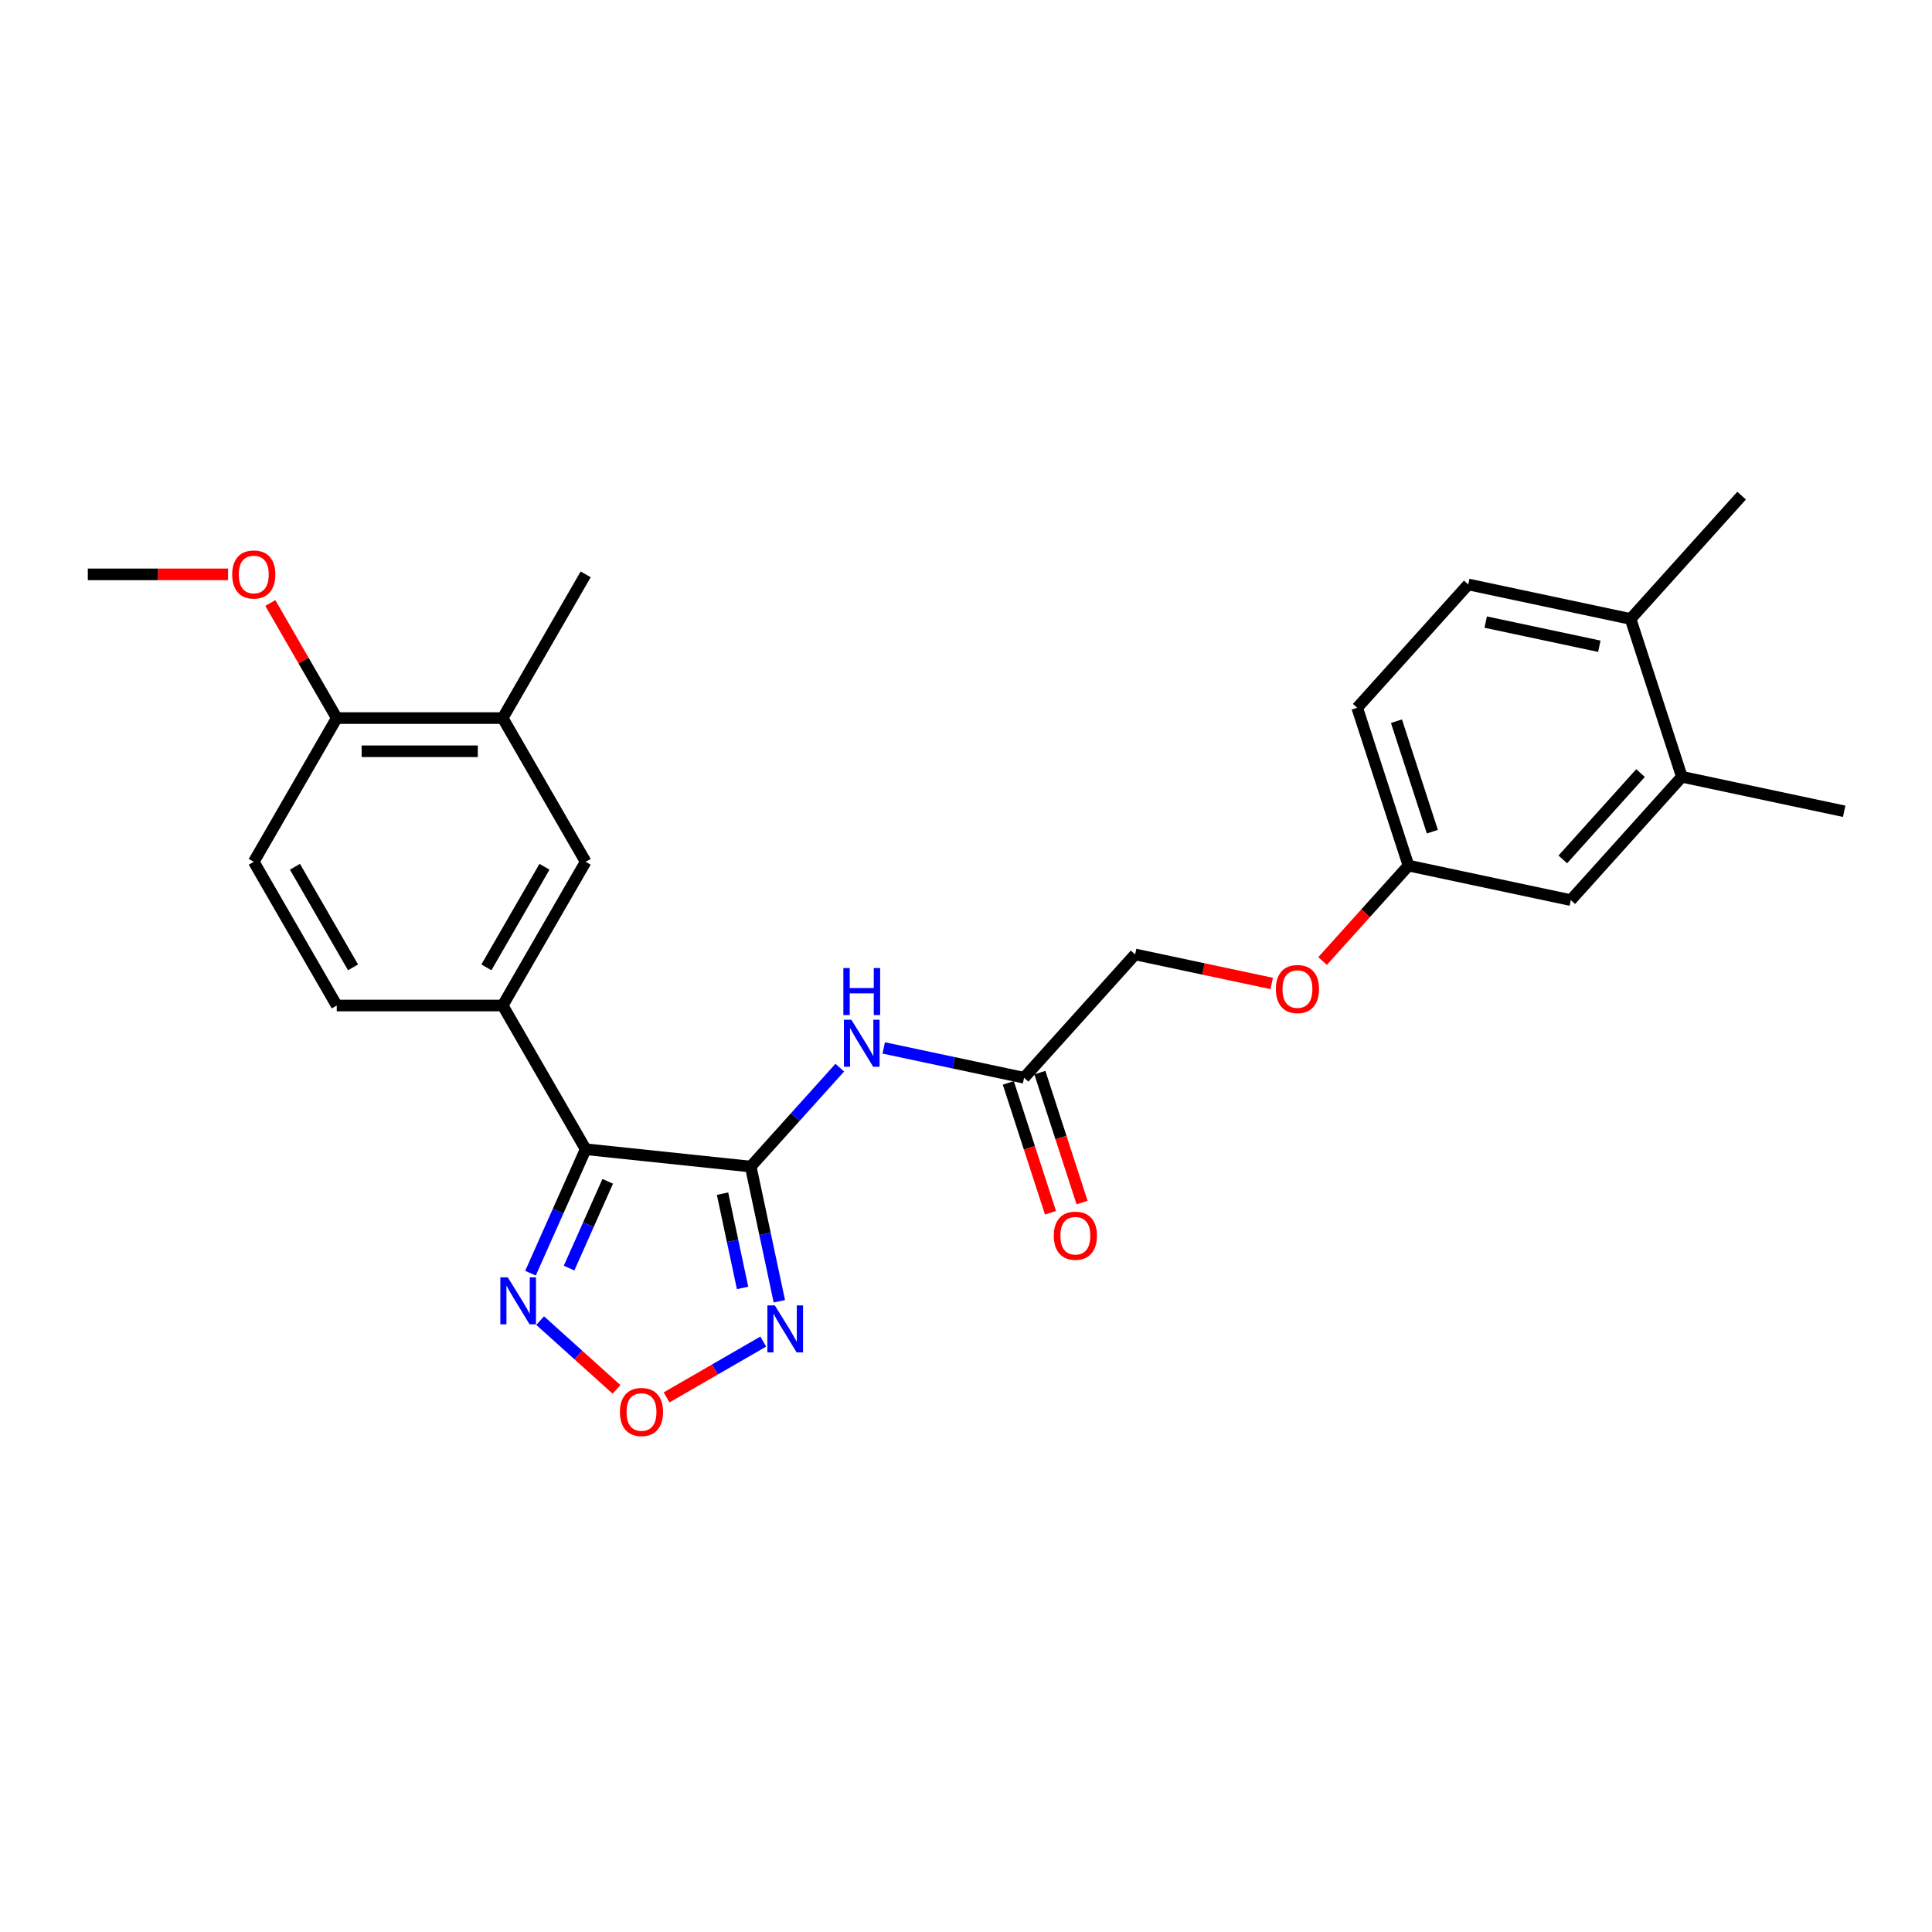<?xml version='1.0' encoding='iso-8859-1'?>
<svg version='1.1' baseProfile='full'
              xmlns='http://www.w3.org/2000/svg'
                      xmlns:rdkit='http://www.rdkit.org/xml'
                      xmlns:xlink='http://www.w3.org/1999/xlink'
                  xml:space='preserve'
width='1000px' height='1000px' viewBox='0 0 1000 1000'>
<!-- END OF HEADER -->
<rect style='opacity:1.0;fill:#FFFFFF;stroke:none' width='1000' height='1000' x='0' y='0'> </rect>
<path class='bond-0' d='M 388.568,603.818 L 303.142,594.839' style='fill:none;fill-rule:evenodd;stroke:#000000;stroke-width:6px;stroke-linecap:butt;stroke-linejoin:miter;stroke-opacity:1' />
<path class='bond-1' d='M 388.568,603.818 L 395.976,638.672' style='fill:none;fill-rule:evenodd;stroke:#000000;stroke-width:6px;stroke-linecap:butt;stroke-linejoin:miter;stroke-opacity:1' />
<path class='bond-1' d='M 395.976,638.672 L 403.385,673.527' style='fill:none;fill-rule:evenodd;stroke:#0000FF;stroke-width:6px;stroke-linecap:butt;stroke-linejoin:miter;stroke-opacity:1' />
<path class='bond-1' d='M 373.986,617.846 L 379.172,642.244' style='fill:none;fill-rule:evenodd;stroke:#000000;stroke-width:6px;stroke-linecap:butt;stroke-linejoin:miter;stroke-opacity:1' />
<path class='bond-1' d='M 379.172,642.244 L 384.358,666.642' style='fill:none;fill-rule:evenodd;stroke:#0000FF;stroke-width:6px;stroke-linecap:butt;stroke-linejoin:miter;stroke-opacity:1' />
<path class='bond-4' d='M 388.568,603.818 L 411.619,578.217' style='fill:none;fill-rule:evenodd;stroke:#000000;stroke-width:6px;stroke-linecap:butt;stroke-linejoin:miter;stroke-opacity:1' />
<path class='bond-4' d='M 411.619,578.217 L 434.671,552.615' style='fill:none;fill-rule:evenodd;stroke:#0000FF;stroke-width:6px;stroke-linecap:butt;stroke-linejoin:miter;stroke-opacity:1' />
<path class='bond-2' d='M 303.142,594.839 L 288.859,626.919' style='fill:none;fill-rule:evenodd;stroke:#000000;stroke-width:6px;stroke-linecap:butt;stroke-linejoin:miter;stroke-opacity:1' />
<path class='bond-2' d='M 288.859,626.919 L 274.577,658.999' style='fill:none;fill-rule:evenodd;stroke:#0000FF;stroke-width:6px;stroke-linecap:butt;stroke-linejoin:miter;stroke-opacity:1' />
<path class='bond-2' d='M 314.551,611.451 L 304.553,633.907' style='fill:none;fill-rule:evenodd;stroke:#000000;stroke-width:6px;stroke-linecap:butt;stroke-linejoin:miter;stroke-opacity:1' />
<path class='bond-2' d='M 304.553,633.907 L 294.555,656.362' style='fill:none;fill-rule:evenodd;stroke:#0000FF;stroke-width:6px;stroke-linecap:butt;stroke-linejoin:miter;stroke-opacity:1' />
<path class='bond-5' d='M 303.142,594.839 L 260.194,520.451' style='fill:none;fill-rule:evenodd;stroke:#000000;stroke-width:6px;stroke-linecap:butt;stroke-linejoin:miter;stroke-opacity:1' />
<path class='bond-3' d='M 395.054,694.403 L 370.039,708.845' style='fill:none;fill-rule:evenodd;stroke:#0000FF;stroke-width:6px;stroke-linecap:butt;stroke-linejoin:miter;stroke-opacity:1' />
<path class='bond-3' d='M 370.039,708.845 L 345.024,723.288' style='fill:none;fill-rule:evenodd;stroke:#FF0000;stroke-width:6px;stroke-linecap:butt;stroke-linejoin:miter;stroke-opacity:1' />
<path class='bond-26' d='M 279.578,683.549 L 299.342,701.345' style='fill:none;fill-rule:evenodd;stroke:#0000FF;stroke-width:6px;stroke-linecap:butt;stroke-linejoin:miter;stroke-opacity:1' />
<path class='bond-26' d='M 299.342,701.345 L 319.107,719.141' style='fill:none;fill-rule:evenodd;stroke:#FF0000;stroke-width:6px;stroke-linecap:butt;stroke-linejoin:miter;stroke-opacity:1' />
<path class='bond-6' d='M 457.416,542.402 L 493.739,550.123' style='fill:none;fill-rule:evenodd;stroke:#0000FF;stroke-width:6px;stroke-linecap:butt;stroke-linejoin:miter;stroke-opacity:1' />
<path class='bond-6' d='M 493.739,550.123 L 530.062,557.844' style='fill:none;fill-rule:evenodd;stroke:#000000;stroke-width:6px;stroke-linecap:butt;stroke-linejoin:miter;stroke-opacity:1' />
<path class='bond-7' d='M 260.194,520.451 L 303.142,446.063' style='fill:none;fill-rule:evenodd;stroke:#000000;stroke-width:6px;stroke-linecap:butt;stroke-linejoin:miter;stroke-opacity:1' />
<path class='bond-7' d='M 251.759,500.704 L 281.822,448.632' style='fill:none;fill-rule:evenodd;stroke:#000000;stroke-width:6px;stroke-linecap:butt;stroke-linejoin:miter;stroke-opacity:1' />
<path class='bond-11' d='M 260.194,520.451 L 174.298,520.451' style='fill:none;fill-rule:evenodd;stroke:#000000;stroke-width:6px;stroke-linecap:butt;stroke-linejoin:miter;stroke-opacity:1' />
<path class='bond-14' d='M 521.893,560.498 L 532.817,594.12' style='fill:none;fill-rule:evenodd;stroke:#000000;stroke-width:6px;stroke-linecap:butt;stroke-linejoin:miter;stroke-opacity:1' />
<path class='bond-14' d='M 532.817,594.12 L 543.742,627.742' style='fill:none;fill-rule:evenodd;stroke:#FF0000;stroke-width:6px;stroke-linecap:butt;stroke-linejoin:miter;stroke-opacity:1' />
<path class='bond-14' d='M 538.231,555.189 L 549.156,588.811' style='fill:none;fill-rule:evenodd;stroke:#000000;stroke-width:6px;stroke-linecap:butt;stroke-linejoin:miter;stroke-opacity:1' />
<path class='bond-14' d='M 549.156,588.811 L 560.08,622.434' style='fill:none;fill-rule:evenodd;stroke:#FF0000;stroke-width:6px;stroke-linecap:butt;stroke-linejoin:miter;stroke-opacity:1' />
<path class='bond-19' d='M 530.062,557.844 L 587.538,494.011' style='fill:none;fill-rule:evenodd;stroke:#000000;stroke-width:6px;stroke-linecap:butt;stroke-linejoin:miter;stroke-opacity:1' />
<path class='bond-8' d='M 303.142,446.063 L 260.194,371.675' style='fill:none;fill-rule:evenodd;stroke:#000000;stroke-width:6px;stroke-linecap:butt;stroke-linejoin:miter;stroke-opacity:1' />
<path class='bond-22' d='M 260.194,371.675 L 303.142,297.287' style='fill:none;fill-rule:evenodd;stroke:#000000;stroke-width:6px;stroke-linecap:butt;stroke-linejoin:miter;stroke-opacity:1' />
<path class='bond-27' d='M 260.194,371.675 L 174.298,371.675' style='fill:none;fill-rule:evenodd;stroke:#000000;stroke-width:6px;stroke-linecap:butt;stroke-linejoin:miter;stroke-opacity:1' />
<path class='bond-27' d='M 247.31,388.855 L 187.183,388.855' style='fill:none;fill-rule:evenodd;stroke:#000000;stroke-width:6px;stroke-linecap:butt;stroke-linejoin:miter;stroke-opacity:1' />
<path class='bond-9' d='M 870.527,402.062 L 813.051,465.895' style='fill:none;fill-rule:evenodd;stroke:#000000;stroke-width:6px;stroke-linecap:butt;stroke-linejoin:miter;stroke-opacity:1' />
<path class='bond-9' d='M 849.139,400.142 L 808.906,444.825' style='fill:none;fill-rule:evenodd;stroke:#000000;stroke-width:6px;stroke-linecap:butt;stroke-linejoin:miter;stroke-opacity:1' />
<path class='bond-23' d='M 870.527,402.062 L 954.545,419.921' style='fill:none;fill-rule:evenodd;stroke:#000000;stroke-width:6px;stroke-linecap:butt;stroke-linejoin:miter;stroke-opacity:1' />
<path class='bond-28' d='M 870.527,402.062 L 843.983,320.37' style='fill:none;fill-rule:evenodd;stroke:#000000;stroke-width:6px;stroke-linecap:butt;stroke-linejoin:miter;stroke-opacity:1' />
<path class='bond-10' d='M 174.298,371.675 L 131.35,446.063' style='fill:none;fill-rule:evenodd;stroke:#000000;stroke-width:6px;stroke-linecap:butt;stroke-linejoin:miter;stroke-opacity:1' />
<path class='bond-21' d='M 174.298,371.675 L 157.104,341.894' style='fill:none;fill-rule:evenodd;stroke:#000000;stroke-width:6px;stroke-linecap:butt;stroke-linejoin:miter;stroke-opacity:1' />
<path class='bond-21' d='M 157.104,341.894 L 139.91,312.113' style='fill:none;fill-rule:evenodd;stroke:#FF0000;stroke-width:6px;stroke-linecap:butt;stroke-linejoin:miter;stroke-opacity:1' />
<path class='bond-15' d='M 174.298,520.451 L 131.35,446.063' style='fill:none;fill-rule:evenodd;stroke:#000000;stroke-width:6px;stroke-linecap:butt;stroke-linejoin:miter;stroke-opacity:1' />
<path class='bond-15' d='M 182.734,500.704 L 152.67,448.632' style='fill:none;fill-rule:evenodd;stroke:#000000;stroke-width:6px;stroke-linecap:butt;stroke-linejoin:miter;stroke-opacity:1' />
<path class='bond-12' d='M 843.983,320.37 L 759.964,302.511' style='fill:none;fill-rule:evenodd;stroke:#000000;stroke-width:6px;stroke-linecap:butt;stroke-linejoin:miter;stroke-opacity:1' />
<path class='bond-12' d='M 827.809,334.495 L 768.995,321.994' style='fill:none;fill-rule:evenodd;stroke:#000000;stroke-width:6px;stroke-linecap:butt;stroke-linejoin:miter;stroke-opacity:1' />
<path class='bond-24' d='M 843.983,320.37 L 901.459,256.537' style='fill:none;fill-rule:evenodd;stroke:#000000;stroke-width:6px;stroke-linecap:butt;stroke-linejoin:miter;stroke-opacity:1' />
<path class='bond-13' d='M 813.051,465.895 L 729.032,448.036' style='fill:none;fill-rule:evenodd;stroke:#000000;stroke-width:6px;stroke-linecap:butt;stroke-linejoin:miter;stroke-opacity:1' />
<path class='bond-16' d='M 759.964,302.511 L 702.489,366.344' style='fill:none;fill-rule:evenodd;stroke:#000000;stroke-width:6px;stroke-linecap:butt;stroke-linejoin:miter;stroke-opacity:1' />
<path class='bond-17' d='M 729.032,448.036 L 706.799,472.729' style='fill:none;fill-rule:evenodd;stroke:#000000;stroke-width:6px;stroke-linecap:butt;stroke-linejoin:miter;stroke-opacity:1' />
<path class='bond-17' d='M 706.799,472.729 L 684.565,497.422' style='fill:none;fill-rule:evenodd;stroke:#FF0000;stroke-width:6px;stroke-linecap:butt;stroke-linejoin:miter;stroke-opacity:1' />
<path class='bond-20' d='M 729.032,448.036 L 702.489,366.344' style='fill:none;fill-rule:evenodd;stroke:#000000;stroke-width:6px;stroke-linecap:butt;stroke-linejoin:miter;stroke-opacity:1' />
<path class='bond-20' d='M 741.389,430.474 L 722.809,373.289' style='fill:none;fill-rule:evenodd;stroke:#000000;stroke-width:6px;stroke-linecap:butt;stroke-linejoin:miter;stroke-opacity:1' />
<path class='bond-18' d='M 658.243,509.039 L 622.89,501.525' style='fill:none;fill-rule:evenodd;stroke:#FF0000;stroke-width:6px;stroke-linecap:butt;stroke-linejoin:miter;stroke-opacity:1' />
<path class='bond-18' d='M 622.89,501.525 L 587.538,494.011' style='fill:none;fill-rule:evenodd;stroke:#000000;stroke-width:6px;stroke-linecap:butt;stroke-linejoin:miter;stroke-opacity:1' />
<path class='bond-25' d='M 118.037,297.287 L 81.746,297.287' style='fill:none;fill-rule:evenodd;stroke:#FF0000;stroke-width:6px;stroke-linecap:butt;stroke-linejoin:miter;stroke-opacity:1' />
<path class='bond-25' d='M 81.746,297.287 L 45.455,297.287' style='fill:none;fill-rule:evenodd;stroke:#000000;stroke-width:6px;stroke-linecap:butt;stroke-linejoin:miter;stroke-opacity:1' />
<path  class='atom-2' d='M 401.049 675.674
L 409.02 688.558
Q 409.811 689.83, 411.082 692.132
Q 412.353 694.434, 412.422 694.571
L 412.422 675.674
L 415.652 675.674
L 415.652 700
L 412.319 700
L 403.764 685.913
Q 402.767 684.264, 401.702 682.374
Q 400.671 680.484, 400.362 679.9
L 400.362 700
L 397.201 700
L 397.201 675.674
L 401.049 675.674
' fill='#0000FF'/>
<path  class='atom-3' d='M 262.828 661.146
L 270.799 674.031
Q 271.59 675.302, 272.861 677.604
Q 274.132 679.906, 274.201 680.043
L 274.201 661.146
L 277.43 661.146
L 277.43 685.472
L 274.098 685.472
L 265.542 671.385
Q 264.546 669.736, 263.481 667.846
Q 262.45 665.957, 262.141 665.372
L 262.141 685.472
L 258.98 685.472
L 258.98 661.146
L 262.828 661.146
' fill='#0000FF'/>
<path  class='atom-4' d='M 320.872 730.854
Q 320.872 725.013, 323.758 721.749
Q 326.644 718.485, 332.038 718.485
Q 337.433 718.485, 340.319 721.749
Q 343.205 725.013, 343.205 730.854
Q 343.205 736.763, 340.284 740.13
Q 337.364 743.463, 332.038 743.463
Q 326.678 743.463, 323.758 740.13
Q 320.872 736.798, 320.872 730.854
M 332.038 740.714
Q 335.749 740.714, 337.742 738.241
Q 339.769 735.732, 339.769 730.854
Q 339.769 726.078, 337.742 723.673
Q 335.749 721.233, 332.038 721.233
Q 328.328 721.233, 326.301 723.638
Q 324.308 726.043, 324.308 730.854
Q 324.308 735.767, 326.301 738.241
Q 328.328 740.714, 332.038 740.714
' fill='#FF0000'/>
<path  class='atom-5' d='M 440.666 527.822
L 448.637 540.706
Q 449.428 541.978, 450.699 544.28
Q 451.97 546.582, 452.039 546.719
L 452.039 527.822
L 455.268 527.822
L 455.268 552.148
L 451.936 552.148
L 443.38 538.061
Q 442.384 536.412, 441.319 534.522
Q 440.288 532.632, 439.979 532.048
L 439.979 552.148
L 436.818 552.148
L 436.818 527.822
L 440.666 527.822
' fill='#0000FF'/>
<path  class='atom-5' d='M 436.526 501.064
L 439.824 501.064
L 439.824 511.406
L 452.262 511.406
L 452.262 501.064
L 455.56 501.064
L 455.56 525.389
L 452.262 525.389
L 452.262 514.154
L 439.824 514.154
L 439.824 525.389
L 436.526 525.389
L 436.526 501.064
' fill='#0000FF'/>
<path  class='atom-15' d='M 545.439 639.604
Q 545.439 633.763, 548.325 630.499
Q 551.211 627.235, 556.605 627.235
Q 562 627.235, 564.886 630.499
Q 567.772 633.763, 567.772 639.604
Q 567.772 645.514, 564.851 648.881
Q 561.931 652.214, 556.605 652.214
Q 551.245 652.214, 548.325 648.881
Q 545.439 645.548, 545.439 639.604
M 556.605 649.465
Q 560.316 649.465, 562.309 646.991
Q 564.336 644.483, 564.336 639.604
Q 564.336 634.828, 562.309 632.423
Q 560.316 629.984, 556.605 629.984
Q 552.895 629.984, 550.868 632.389
Q 548.875 634.794, 548.875 639.604
Q 548.875 644.517, 550.868 646.991
Q 552.895 649.465, 556.605 649.465
' fill='#FF0000'/>
<path  class='atom-19' d='M 660.39 511.938
Q 660.39 506.097, 663.276 502.833
Q 666.162 499.569, 671.557 499.569
Q 676.951 499.569, 679.837 502.833
Q 682.723 506.097, 682.723 511.938
Q 682.723 517.848, 679.803 521.215
Q 676.882 524.548, 671.557 524.548
Q 666.197 524.548, 663.276 521.215
Q 660.39 517.882, 660.39 511.938
M 671.557 521.799
Q 675.267 521.799, 677.26 519.325
Q 679.287 516.817, 679.287 511.938
Q 679.287 507.162, 677.26 504.757
Q 675.267 502.318, 671.557 502.318
Q 667.846 502.318, 665.819 504.723
Q 663.826 507.128, 663.826 511.938
Q 663.826 516.851, 665.819 519.325
Q 667.846 521.799, 671.557 521.799
' fill='#FF0000'/>
<path  class='atom-22' d='M 120.184 297.356
Q 120.184 291.515, 123.07 288.251
Q 125.956 284.987, 131.35 284.987
Q 136.745 284.987, 139.631 288.251
Q 142.517 291.515, 142.517 297.356
Q 142.517 303.266, 139.596 306.633
Q 136.676 309.966, 131.35 309.966
Q 125.991 309.966, 123.07 306.633
Q 120.184 303.3, 120.184 297.356
M 131.35 307.217
Q 135.061 307.217, 137.054 304.743
Q 139.081 302.235, 139.081 297.356
Q 139.081 292.58, 137.054 290.175
Q 135.061 287.736, 131.35 287.736
Q 127.64 287.736, 125.613 290.141
Q 123.62 292.546, 123.62 297.356
Q 123.62 302.269, 125.613 304.743
Q 127.64 307.217, 131.35 307.217
' fill='#FF0000'/>
</svg>
